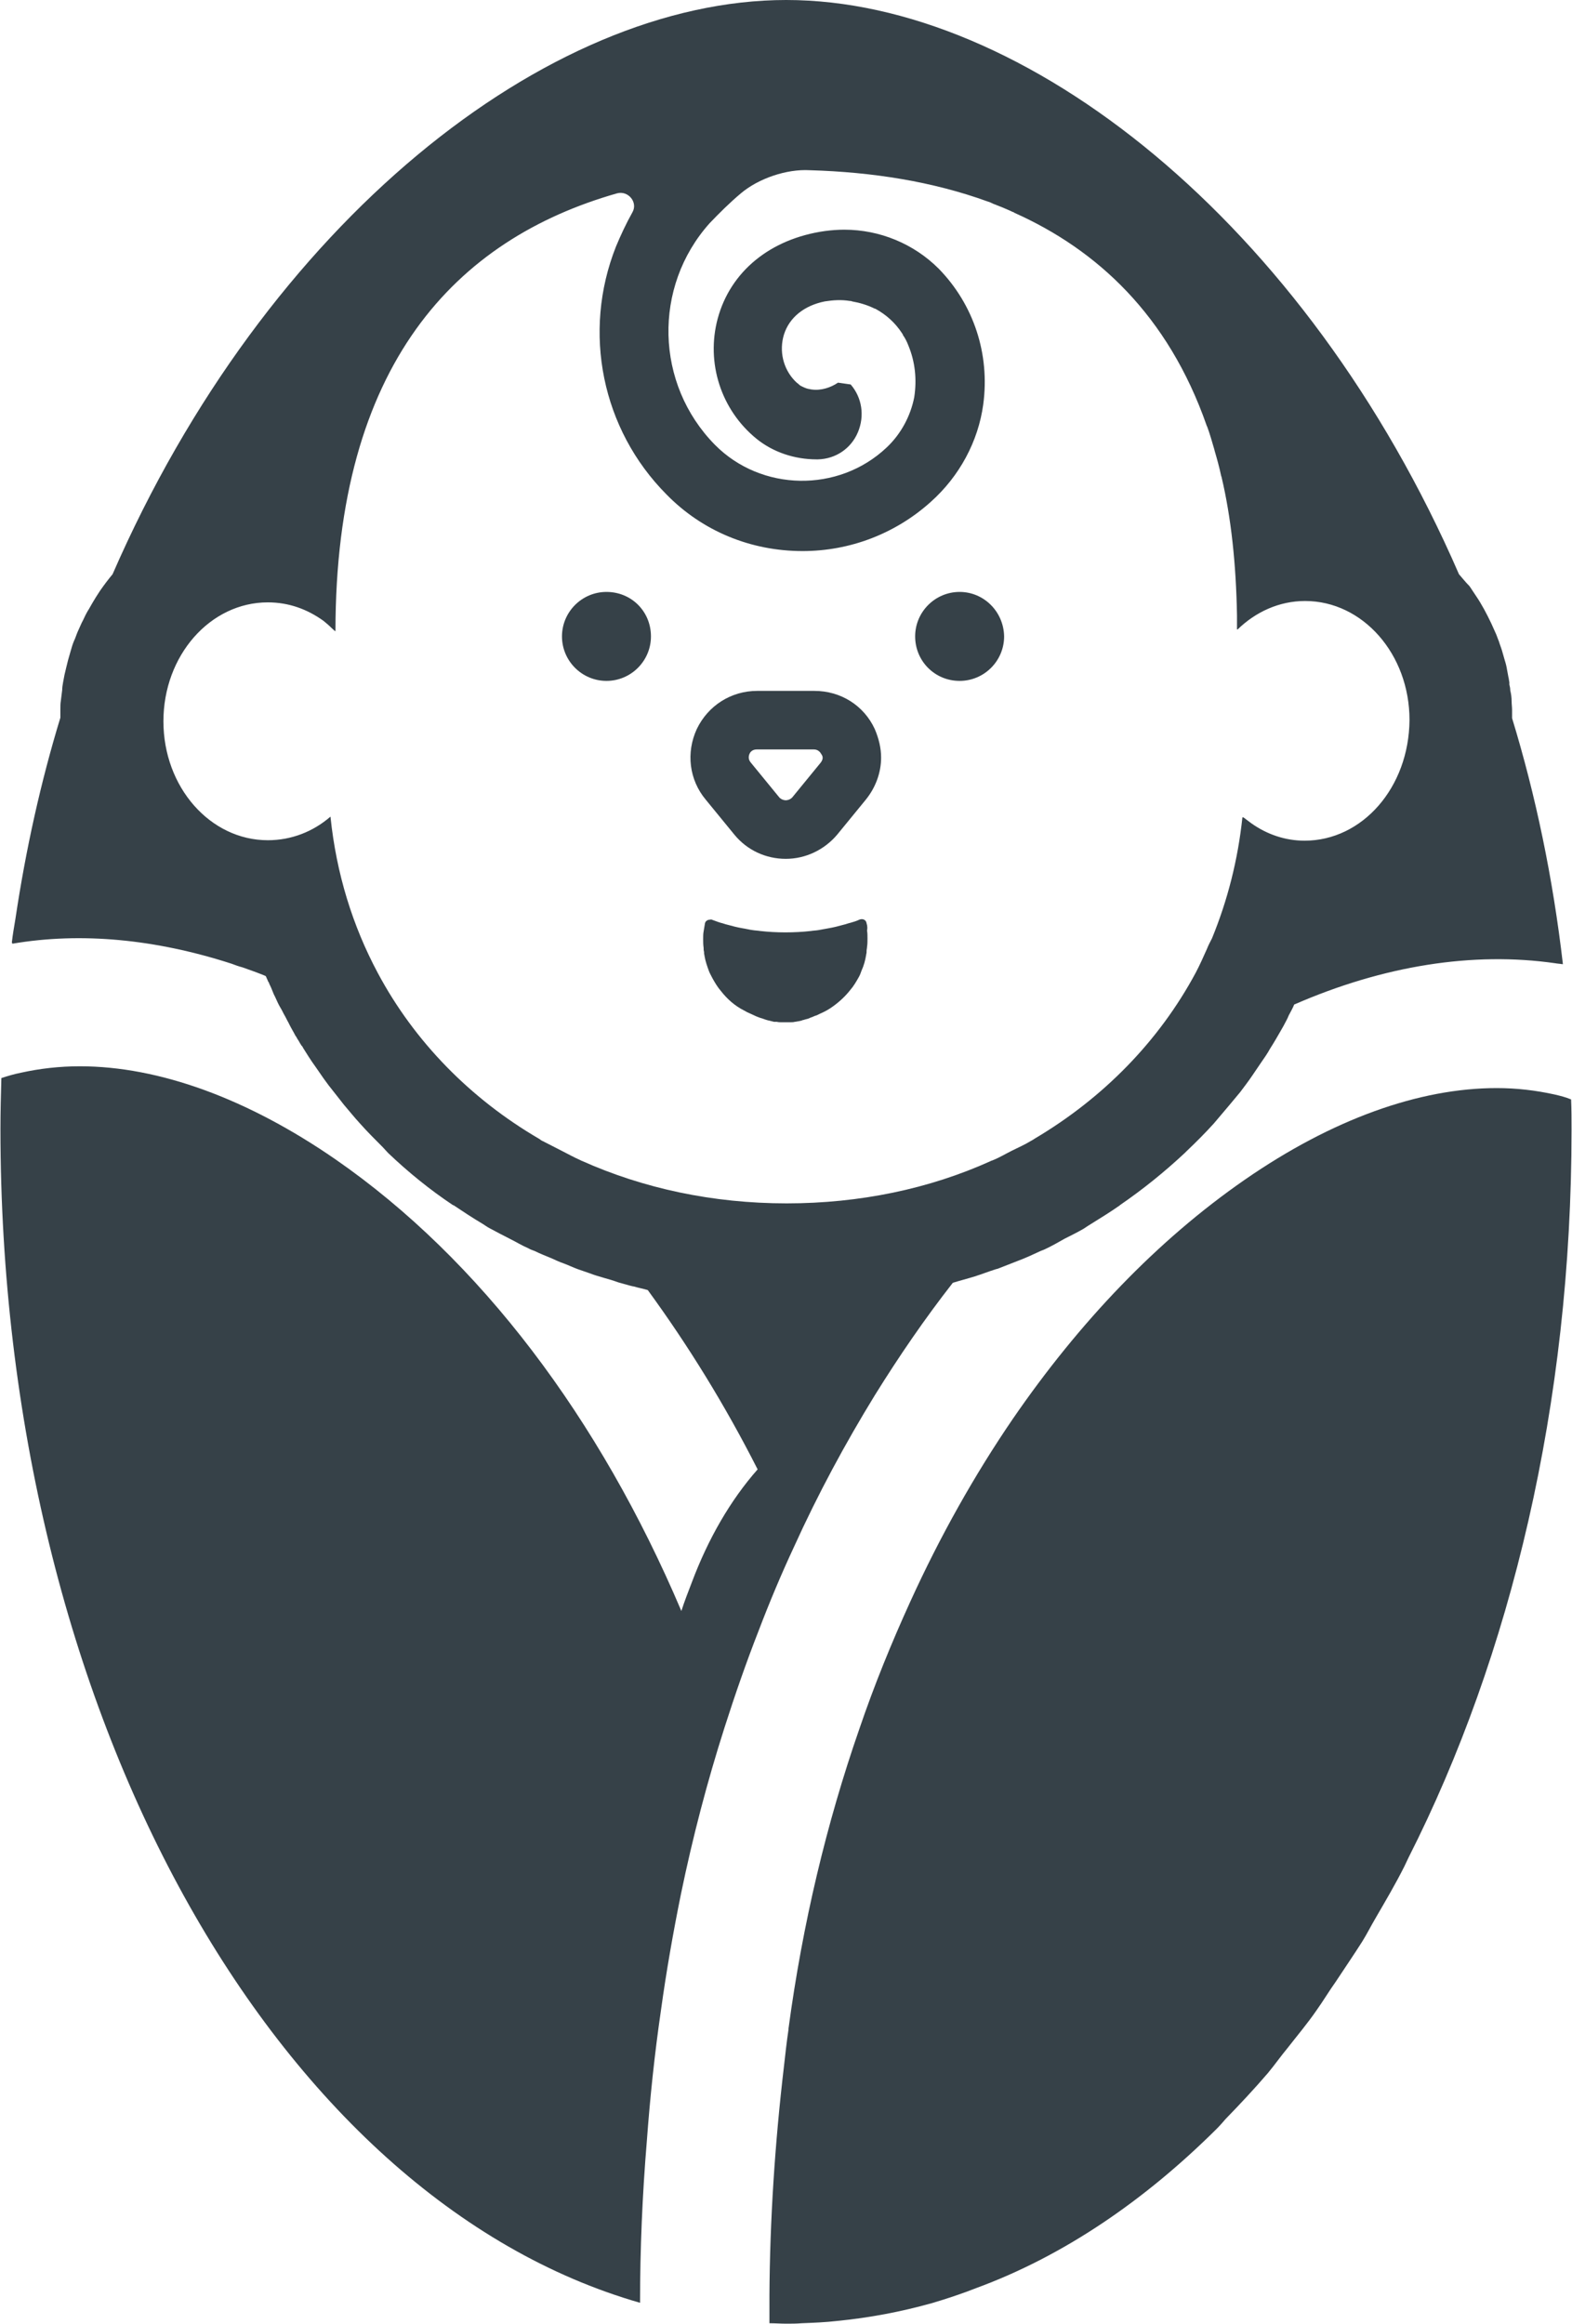 <?xml version="1.0" encoding="utf-8"?>
<!-- Generator: Adobe Illustrator 20.1.0, SVG Export Plug-In . SVG Version: 6.00 Build 0)  -->
<svg version="1.1" id="_x31_0" xmlns="http://www.w3.org/2000/svg" xmlns:xlink="http://www.w3.org/1999/xlink" x="0px" y="0px"
	 viewBox="0 0 346.3 512" style="enable-background:new 0 0 346.3 512;" xml:space="preserve">
<style type="text/css">
	.st0{fill:#364148;}
</style>
<g>
	<path class="st0" d="M342.4,241.1c-4.1-0.9-8.3-1.4-12.7-1.4c-17.1,0-36.3,6.9-55.5,20.2c-19.2,13.3-36.4,31.3-51.1,52.7
		c-8.4,12.3-16,25.8-22.6,40.3c-4.1,9-7.9,18.3-11.2,28c-7.2,20.7-12.5,42.9-15.6,66c0,0.1,0,0.1,0,0.2c-0.4,2.7-0.7,5.4-1,8.1v0
		c-2,17-3.1,33.9-3.2,50.5c0,2,0,4.1,0,6.1c1.2,0,2.5,0.1,3.7,0.1c1.1,0,2.3,0,3.4-0.1c2.6-0.1,5.2-0.2,7.8-0.5
		c7.1-0.7,14-2,20.8-3.9c3.4-1,6.7-2.1,10-3.4C234.2,497,252,484.9,268,469c0.7-0.7,1.4-1.5,2-2.2c3.2-3.3,6.3-6.6,9.3-10.1
		c1.5-1.8,2.9-3.8,4.4-5.6c2.1-2.7,4.3-5.3,6.3-8.2c1.5-2.1,2.8-4.3,4.3-6.4c1.9-2.9,3.9-5.8,5.8-8.8c1-1.6,1.9-3.4,2.9-5.1
		c2.2-3.8,4.4-7.5,6.4-11.5c0.3-0.6,0.6-1.3,0.9-1.9c22.5-44.4,35.9-99.9,35.9-160.3c0-2.2,0-4.5-0.1-6.7
		C344.9,241.7,343.7,241.4,342.4,241.1z"/>
	<path class="st0" d="M321.4,126.5C287.7,48.9,225.7,0,173.2,0C120.6,0,58.6,48.9,24.8,126.5l0,0v0c-1,1.2-1.9,2.4-2.8,3.7
		c-0.3,0.5-0.6,0.9-0.9,1.4c-0.5,0.8-0.9,1.5-1.3,2.2c-0.2,0.4-0.5,0.8-0.7,1.2c-0.4,0.7-0.7,1.5-1.1,2.2c-0.3,0.7-0.6,1.3-0.9,2
		c-0.3,0.7-0.5,1.4-0.8,2c-0.3,0.7-0.5,1.4-0.7,2.1c-0.2,0.7-0.4,1.4-0.6,2.1c-0.3,1.1-0.5,2.1-0.8,3.3c-0.1,0.5-0.2,1-0.3,1.6
		c-0.1,0.6-0.2,1.1-0.2,1.7c-0.1,0.8-0.2,1.6-0.3,2.4c-0.1,0.6-0.1,1.2-0.1,1.9c0,0.4,0,0.8,0,1.2v0.1c0,0,0,0,0,0.1
		c0,0.1,0,0.1,0,0.2v0.2C9,172.2,5.7,187,3.4,202.4c-0.3,1.8-0.6,3.5-0.8,5.3c0,0,0,0,0.1,0c0,0.1,0,0.1,0,0.2
		c15.2-2.6,31.6-1,48.3,4.4c0.8,0.3,1.6,0.6,2.4,0.8c1.7,0.6,3.4,1.2,5.1,1.9c0,0,0,0.1,0.1,0.1c0,0.1,0.1,0.2,0.1,0.3
		c0.1,0.1,0.1,0.3,0.2,0.4c0.1,0.2,0.1,0.4,0.3,0.6c0.1,0.3,0.2,0.5,0.3,0.7c0.3,0.6,0.5,1.2,0.8,1.9c0.1,0.2,0.2,0.4,0.3,0.6
		c0.4,0.9,0.8,1.8,1.3,2.6c0.3,0.5,0.5,1,0.8,1.5s0.5,1,0.8,1.5c0.1,0.2,0.2,0.4,0.3,0.6c0.4,0.8,0.9,1.6,1.3,2.4
		c0,0,0.1,0.1,0.1,0.1c0.2,0.4,0.4,0.7,0.6,1c0.2,0.4,0.4,0.7,0.6,1c0,0,0,0.1,0.1,0.1c0.1,0.1,0.2,0.3,0.3,0.5
		c0.4,0.6,0.8,1.3,1.2,1.9c0.5,0.8,1,1.5,1.5,2.2c0.6,0.9,1.2,1.7,1.8,2.6c0.4,0.5,0.7,1,1.1,1.5c0.9,1.1,1.7,2.2,2.6,3.3
		c0.2,0.3,0.5,0.6,0.7,0.9c1.2,1.4,2.4,2.9,3.6,4.2c1.6,1.8,3.3,3.5,5,5.2c0.4,0.4,0.8,0.9,1.2,1.3c4.4,4.2,9.2,8.1,14.3,11.5
		c0,0,0,0,0.1,0c2.1,1.4,4.2,2.8,6.4,4.1c0.5,0.3,1,0.7,1.6,1c1.5,0.8,3,1.6,4.4,2.3c1.4,0.7,2.7,1.5,4.1,2.1
		c0.5,0.3,0.9,0.4,1.4,0.6c1.2,0.6,2.5,1.1,3.7,1.6c0.9,0.4,1.7,0.8,2.6,1.1c1.1,0.4,2.1,0.9,3.2,1.3c0.9,0.3,1.7,0.6,2.6,0.9
		c1,0.4,2.1,0.7,3.1,1c1.1,0.3,2.1,0.6,3.2,1c0.8,0.2,1.7,0.5,2.5,0.7c0.1,0,0.3,0.1,0.4,0.1c0.1,0,0.3,0.1,0.5,0.1
		c1,0.3,2.1,0.5,3.1,0.8v0c8.9,12.2,17,25.3,24.2,39.5c0,0,0,0,0,0c-6,6.8-10.9,15.3-14.5,24.9c-0.8,2.1-1.6,4.1-2.3,6.3
		c-18-42.4-44.3-77.4-76.2-99.5c-19.4-13.4-38.9-20.5-56.3-20.5c-4.5,0-8.8,0.5-12.9,1.4c-1.5,0.3-2.9,0.7-4.4,1.2
		c-0.1,3.7-0.2,7.4-0.2,11.2c0,128.6,60.7,235.6,140.9,258.6c0-11.8,0.5-23.7,1.5-35.7c0.7-9.5,1.7-19.1,3.1-28.7
		c1.2-8.7,2.7-17.2,4.4-25.6c2.6-12.6,5.8-24.8,9.6-36.7c2.3-7.2,4.8-14.4,7.5-21.3c2.4-6.3,5-12.5,7.8-18.5
		c5.3-11.7,11.3-22.8,17.8-33.4c5.4-8.7,11.1-17,17.2-24.8v0c1.6-0.5,3.2-0.9,4.8-1.4c1.6-0.5,3.1-1.1,4.7-1.6
		c0.1,0,0.3-0.1,0.4-0.1c1.5-0.6,3.1-1.2,4.6-1.8c1.6-0.6,3.1-1.3,4.6-2c0.4-0.2,0.8-0.3,1.2-0.5c1.5-0.7,2.9-1.5,4.3-2.3
		c1.4-0.7,2.8-1.4,4.2-2.2c0.6-0.4,1.2-0.8,1.7-1.1c2.1-1.3,4.2-2.6,6.2-4c0,0,0.1,0,0.1-0.1c5.1-3.5,9.8-7.3,14.3-11.5
		c0.1-0.1,0.3-0.3,0.4-0.4c2.1-2,4.1-4,6-6.1c1.1-1.3,2.2-2.6,3.3-3.9c0.8-1,1.7-2,2.5-3c0.9-1.2,1.9-2.5,2.7-3.7
		c0.6-0.9,1.3-1.9,1.9-2.8c0.7-1,1.4-2,2-3.1c0.9-1.4,1.7-2.8,2.5-4.2c0.1-0.2,0.3-0.5,0.4-0.7c0.4-0.8,0.9-1.6,1.2-2.4
		c0.4-0.8,0.9-1.6,1.2-2.4c19.7-8.6,39.4-11.7,57.5-9.1c0.5,0.1,1,0.1,1.5,0.2c0,0,0,0,0,0c0.1,0,0.1,0,0.2,0
		c-2.2-19-6-37.2-11.2-54.2V158c0-0.1,0-0.1,0-0.2c0-0.1,0-0.1,0-0.2c0-0.4,0-0.8,0-1.2c0-0.6-0.1-1.3-0.1-1.9
		c0-0.8-0.1-1.6-0.3-2.4c0-0.5-0.1-0.9-0.2-1.3c0-0.1,0-0.2,0-0.3c0-0.1,0-0.1,0-0.2c-0.1-0.4-0.1-0.8-0.2-1.1
		c-0.1-0.5-0.2-1.1-0.3-1.6c-0.1-0.7-0.3-1.5-0.5-2.1c-0.2-0.7-0.4-1.4-0.6-2.1c-0.2-0.7-0.5-1.4-0.7-2.1c-0.3-0.7-0.5-1.4-0.8-2
		c-0.3-0.7-0.6-1.3-0.9-2c-1-2.1-2.1-4.2-3.4-6.1c-0.5-0.7-0.9-1.4-1.4-2.1c0,0,0,0-0.1-0.1C322.8,128.2,322.2,127.4,321.4,126.5
		L321.4,126.5L321.4,126.5z M287.4,185.2c-4.3,0-8.3-1.4-11.7-3.8c-0.5-0.4-1.1-0.8-1.6-1.2c-0.1-0.1-0.2-0.1-0.3-0.2c0,0,0,0,0,0.1
		c0,0,0,0,0,0v0c0,0-0.1,0-0.1-0.1c-1,9.5-3.3,18.4-6.7,26.7c-0.4,0.8-0.8,1.5-1.1,2.3c-0.8,1.8-1.6,3.6-2.5,5.3
		c-8.1,15.1-20.4,27.6-35.4,36.5c-0.3,0.2-0.6,0.4-1,0.6c-1.3,0.8-2.7,1.4-4.1,2.1c-1.4,0.7-2.7,1.5-4.2,2.1
		c-0.2,0.1-0.4,0.1-0.5,0.2c-13.5,6.1-28.8,9.3-44.9,9.3c-16.3,0-31.6-3.3-45.2-9.4c-0.1,0-0.2-0.1-0.2-0.1
		c-1.4-0.6-2.8-1.4-4.2-2.1c-1.4-0.7-2.7-1.4-4.1-2.1c-0.3-0.1-0.5-0.3-0.8-0.5c-15.1-8.8-27.5-21.4-35.6-36.6
		c-5.5-10.3-9.1-21.8-10.4-34.4c-3.8,3.3-8.6,5.2-13.8,5.2c-12.7,0-23-11.7-23-26.2c0-14.5,10.3-26.2,23-26.2
		c4.6,0,8.7,1.5,12.3,4.1c0.6,0.5,1.2,1,1.8,1.6c0.2,0.2,0.5,0.4,0.6,0.6c0,0,0-0.1,0-0.1c0,0,0.1,0,0.1,0.1V139
		c0,0,0.1,0.1,0.1,0.1c0-58.9,26.6-86.4,62-96.5c2.5-0.7,4.7,2,3.4,4.2c-1.4,2.5-2.6,5.1-3.6,7.5c-7.5,18.9-3.1,40.3,11.1,54.6
		c7.9,8.1,18.6,12.5,30,12.5c10.4,0,20.4-3.8,28.2-10.8c6.4-5.7,10.5-13.4,11.6-21.5c1.5-11.1-2.1-22-9.8-29.9
		c-5.5-5.5-13-8.6-20.8-8.6c-1.4,0-2.8,0.1-4.3,0.3c-12,1.7-20.8,8.9-23.6,19.3c-2.6,9.7,0.7,20.1,8.6,26.5
		c3.6,2.9,8.3,4.5,13.2,4.5h0.3c3.9-0.1,7.3-2.4,8.8-6c1.5-3.6,0.9-7.6-1.6-10.5l-2.8-0.4c-1.6,1.1-3.8,1.8-5.8,1.5
		c-0.2,0-0.4-0.1-0.6-0.1c-0.6-0.1-1.2-0.4-1.8-0.7c-0.2-0.1-0.4-0.3-0.5-0.4c-0.3-0.2-0.5-0.4-0.8-0.7c-2.6-2.7-3.5-6.6-2.4-10.2
		c1.2-3.8,4.5-6.4,9-7.3c1.9-0.3,3.7-0.4,5.5-0.1c0.2,0,0.3,0,0.5,0.1c1.7,0.3,3.4,0.8,5,1.6c0,0,0,0,0.1,0c2.4,1.3,4.4,3.1,5.9,5.4
		c0.1,0.1,0.2,0.3,0.2,0.4c0.5,0.7,0.9,1.5,1.2,2.3c1.5,3.6,1.9,7.5,1.3,11.4c-0.8,4.1-2.9,8.1-6.1,11.1c-10.6,10-27.6,9.7-37.8-0.6
		c-13.2-13.4-13.7-34.8-1.2-48.8c2.1-2.2,4.4-4.5,6.9-6.6c3.9-3.3,10.1-5.4,15.2-5.1c13.8,0.4,27.1,2.5,39.2,6.9
		c0.4,0.1,0.8,0.3,1.2,0.5c0.6,0.2,1.2,0.5,1.8,0.7c0.9,0.4,1.7,0.7,2.5,1.1c0.1,0,0.3,0.1,0.4,0.2c18.1,8.1,33.8,22.5,42.3,46.8
		c0,0.1,0,0.1,0.1,0.2c0.6,1.6,1.1,3.4,1.6,5.1c0,0.1,0.1,0.3,0.1,0.4c0.5,1.7,1,3.5,1.4,5.4c0,0.1,0.1,0.2,0.1,0.3
		c2.1,8.9,3.2,19.1,3.4,30.5c0,1,0,2,0,3c0,0,0,0,0,0c0,0,0,0,0,0.1c0,0,0,0,0.1-0.1v0.1c4-3.9,9.2-6.3,14.9-6.3
		c12.7,0,23,11.7,23,26.2C310.4,173.5,300.1,185.2,287.4,185.2z"/>
	<path class="st0" d="M133.6,130.4c-5.4,0-9.8,4.4-9.8,9.8c0,5.4,4.4,9.8,9.8,9.8c5.4,0,9.8-4.4,9.8-9.8
		C143.4,134.7,139.1,130.4,133.6,130.4z"/>
	<path class="st0" d="M211.4,130.4c-5.4,0-9.8,4.4-9.8,9.8c0,5.4,4.3,9.8,9.8,9.8c5.4,0,9.8-4.4,9.8-9.8
		C221.1,134.7,216.7,130.4,211.4,130.4z"/>
	<path class="st0" d="M190.9,203.4L190.9,203.4c-0.1-0.8-0.9-1.1-1.6-0.8c-0.6,0.3-1.3,0.5-2,0.7c-0.5,0.1-0.9,0.3-1.4,0.4
		c-1.1,0.3-2.2,0.6-3.4,0.8c-0.7,0.1-1.5,0.3-2.2,0.4c-0.6,0.1-1.1,0.1-1.7,0.2c-1.8,0.2-3.7,0.3-5.6,0.3c-1.9,0-3.7-0.1-5.5-0.3
		c-0.6-0.1-1.1-0.1-1.7-0.2c-0.8-0.1-1.5-0.3-2.2-0.4c-1.2-0.2-2.3-0.5-3.4-0.8c-0.5-0.1-0.9-0.3-1.4-0.4c-0.7-0.2-1.4-0.5-2-0.7
		c-0.1-0.1-0.3,0-0.4,0h0c-0.5,0-1,0.3-1.1,0.8v0c-0.1,0.6-0.2,1.2-0.3,1.8c-0.1,0.5-0.1,1.1-0.1,1.7c0,0.6,0,1.2,0.1,1.9
		c0,0.3,0,0.6,0.1,0.9c0,0.1,0,0.2,0,0.3c0,0.2,0.1,0.4,0.1,0.6c0.2,1.2,0.6,2.3,1,3.4c0.2,0.5,0.5,1,0.8,1.6
		c0.5,0.9,1.1,1.9,1.8,2.7c1.4,1.8,3.1,3.3,5.1,4.3c0.5,0.3,0.9,0.5,1.4,0.7c0.4,0.2,0.9,0.4,1.3,0.6c0.3,0.1,0.7,0.3,1.1,0.4
		c0.4,0.1,0.8,0.3,1.2,0.4c0.1,0,0.2,0.1,0.4,0.1c0.4,0.1,0.8,0.2,1.2,0.3c0.2,0,0.4,0,0.6,0c0.4,0.1,0.7,0.1,1.1,0.1
		c0.2,0,0.3,0,0.5,0c0.4,0,0.9,0,1.3,0c0.4,0,0.8,0,1.1-0.1c0.3,0,0.5-0.1,0.7-0.1c0.4-0.1,0.7-0.1,1.1-0.3c0.1,0,0.2,0,0.4-0.1
		c0.4-0.1,0.9-0.2,1.2-0.4c0.3-0.1,0.6-0.2,1-0.4c0.5-0.1,0.9-0.4,1.4-0.6c0.9-0.4,1.8-0.9,2.6-1.5c1.4-1,2.7-2.2,3.8-3.6
		c0.7-0.8,1.3-1.8,1.8-2.7c0.3-0.5,0.5-1,0.7-1.6c0.5-1.1,0.8-2.2,1-3.4c0-0.2,0.1-0.4,0.1-0.6c0-0.1,0-0.2,0-0.3
		c0-0.3,0.1-0.6,0.1-0.9c0.1-0.6,0.1-1.2,0.1-1.9c0-0.6,0-1.2-0.1-1.7C191.1,204.6,191.1,204,190.9,203.4z"/>
	<path class="st0" d="M179.4,152.2h-12.6c-5.7,0-10.8,3.2-13.3,8.4c-2.4,5.2-1.7,11.2,2,15.6l6.3,7.7c2.8,3.4,6.9,5.3,11.3,5.3
		c4.4,0,8.5-2,11.3-5.3l6.3-7.7c2.2-2.7,3.4-6,3.4-9.3c0-2.1-0.5-4.2-1.4-6.3C190.3,155.4,185.2,152.2,179.4,152.2z M180.8,168
		l-6.3,7.7c-0.5,0.5-1.1,0.6-1.4,0.6c-0.3,0-0.9-0.1-1.4-0.6l-6.3-7.7c-0.6-0.7-0.5-1.4-0.3-1.9c0.2-0.5,0.7-1,1.6-1h12.6
		c0.9,0,1.4,0.6,1.6,1C181.3,166.6,181.4,167.2,180.8,168z"/>
</g>
</svg>
